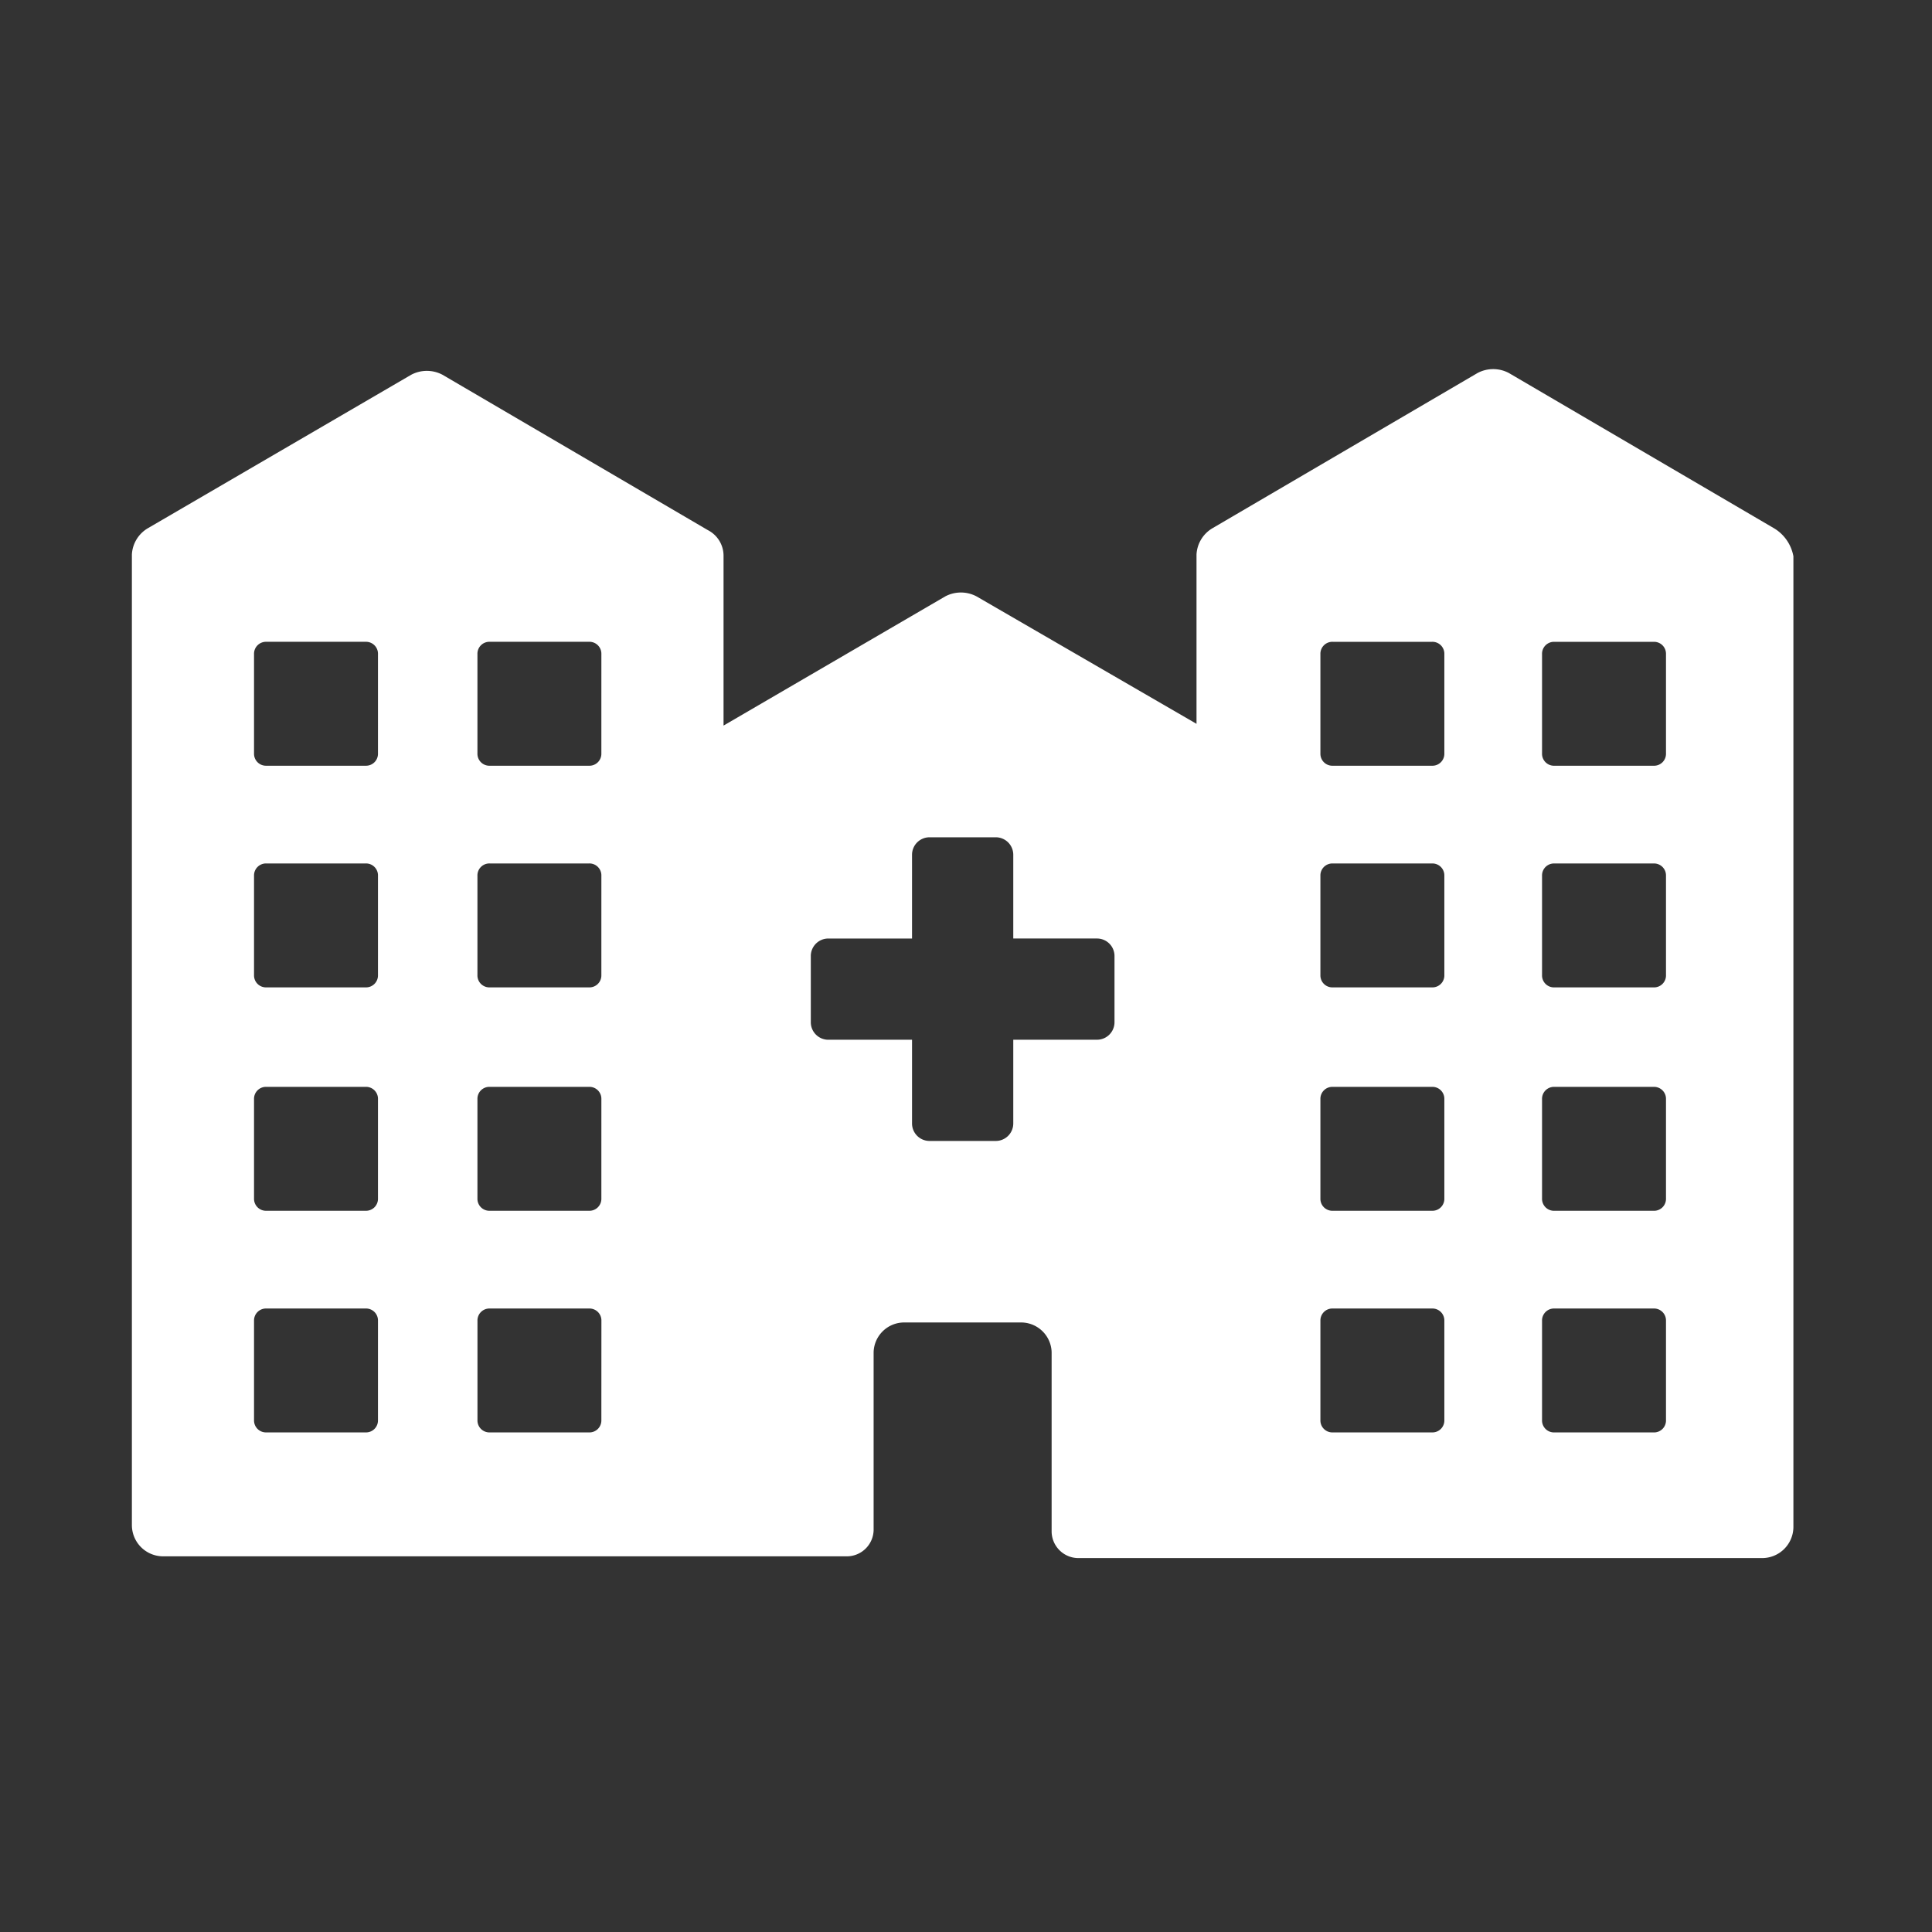 <svg xmlns="http://www.w3.org/2000/svg" xmlns:xlink="http://www.w3.org/1999/xlink" width="250" height="250" viewBox="0 0 250 250">
  <rect x="0" y="0" width="250" height="250" fill="#333333" stroke="none"/>
  <defs>
    <clipPath id="clip-hospital">
      <rect width="250" height="250"/>
    </clipPath>
  </defs>
  <g id="hospital" clip-path="url(#clip-hospital)">
    <g id="Group_279" data-name="Group 279" transform="translate(-997.403 -13222.237)">
      <path id="Path_645" data-name="Path 645" d="M296.514,110.068l-34.328-20.1a4.318,4.318,0,0,0-4.064,0l-34.328,20.1a4.2,4.2,0,0,0-2.032,3.387v21.906l-28.456-16.486a4.318,4.318,0,0,0-4.064,0L160.56,135.588V113.681a3.725,3.725,0,0,0-2.032-3.387L124.2,90.195a4.318,4.318,0,0,0-4.064,0l-34.1,19.873A4.2,4.2,0,0,0,84,113.454V239.021a4.047,4.047,0,0,0,4.064,4.064h88.529a3.473,3.473,0,0,0,3.387-3.387l0-23.034a3.958,3.958,0,0,1,3.839-3.839h15.356a3.958,3.958,0,0,1,3.839,3.839v23.261a3.473,3.473,0,0,0,3.387,3.387h88.529A4.047,4.047,0,0,0,299,239.248l0-125.566a5.335,5.335,0,0,0-2.484-3.614Zm-180.671,115.4a1.545,1.545,0,0,1-1.582,1.582H101.388a1.545,1.545,0,0,1-1.582-1.582V212.6a1.545,1.545,0,0,1,1.582-1.582h12.874a1.545,1.545,0,0,1,1.582,1.582Zm0-28.68a1.545,1.545,0,0,1-1.582,1.582H101.388a1.545,1.545,0,0,1-1.582-1.582V183.917a1.545,1.545,0,0,1,1.582-1.582h12.874a1.545,1.545,0,0,1,1.582,1.582Zm0-28.907a1.545,1.545,0,0,1-1.582,1.582H101.388a1.545,1.545,0,0,1-1.582-1.582V155.01a1.545,1.545,0,0,1,1.582-1.582h12.874a1.545,1.545,0,0,1,1.582,1.582Zm0-28.682a1.545,1.545,0,0,1-1.582,1.582H101.388a1.545,1.545,0,0,1-1.582-1.582V126.328a1.545,1.545,0,0,1,1.582-1.582h12.874a1.545,1.545,0,0,1,1.582,1.582Zm28.907,86.27a1.545,1.545,0,0,1-1.582,1.582H130.3a1.545,1.545,0,0,1-1.582-1.582V212.6a1.545,1.545,0,0,1,1.582-1.582h12.874a1.545,1.545,0,0,1,1.582,1.582Zm0-28.68a1.545,1.545,0,0,1-1.582,1.582l-12.872,0a1.545,1.545,0,0,1-1.582-1.582V183.917a1.545,1.545,0,0,1,1.582-1.582h12.874a1.545,1.545,0,0,1,1.582,1.582Zm0-28.907a1.545,1.545,0,0,1-1.582,1.582l-12.872,0a1.545,1.545,0,0,1-1.582-1.582V155.009a1.545,1.545,0,0,1,1.582-1.582h12.874a1.545,1.545,0,0,1,1.582,1.582Zm0-28.682a1.545,1.545,0,0,1-1.582,1.582l-12.872,0a1.545,1.545,0,0,1-1.582-1.582V126.327a1.545,1.545,0,0,1,1.582-1.582h12.874a1.545,1.545,0,0,1,1.582,1.582Zm66.4,34.778a2.264,2.264,0,0,1-2.259,2.259h-10.84v10.84a2.264,2.264,0,0,1-2.259,2.259h-8.582a2.264,2.264,0,0,1-2.259-2.259V176.24h-10.84a2.264,2.264,0,0,1-2.259-2.259V165.4a2.264,2.264,0,0,1,2.259-2.259h10.84V152.3a2.264,2.264,0,0,1,2.259-2.259h8.582a2.264,2.264,0,0,1,2.259,2.259v10.84h10.84a2.264,2.264,0,0,1,2.259,2.259Zm42.683,51.491a1.545,1.545,0,0,1-1.582,1.582H239.376a1.545,1.545,0,0,1-1.582-1.582V212.6a1.545,1.545,0,0,1,1.582-1.582l12.874,0a1.545,1.545,0,0,1,1.582,1.582Zm0-28.68a1.545,1.545,0,0,1-1.582,1.582H239.376a1.545,1.545,0,0,1-1.582-1.582V183.918a1.545,1.545,0,0,1,1.582-1.582l12.874,0a1.545,1.545,0,0,1,1.582,1.582Zm0-28.907a1.545,1.545,0,0,1-1.582,1.582H239.376a1.545,1.545,0,0,1-1.582-1.582V155.011a1.545,1.545,0,0,1,1.582-1.582h12.874a1.545,1.545,0,0,1,1.582,1.582Zm0-28.682a1.545,1.545,0,0,1-1.582,1.582H239.376a1.545,1.545,0,0,1-1.582-1.582V126.329a1.545,1.545,0,0,1,1.582-1.582l12.874,0a1.545,1.545,0,0,1,1.582,1.582Zm28.68,86.27a1.545,1.545,0,0,1-1.582,1.582H268.056a1.545,1.545,0,0,1-1.582-1.582V212.6a1.545,1.545,0,0,1,1.582-1.582h12.874a1.545,1.545,0,0,1,1.582,1.582Zm0-28.68a1.545,1.545,0,0,1-1.582,1.582H268.056a1.545,1.545,0,0,1-1.582-1.582V183.919a1.545,1.545,0,0,1,1.582-1.582h12.874a1.545,1.545,0,0,1,1.582,1.582Zm0-28.907a1.545,1.545,0,0,1-1.582,1.582H268.056a1.545,1.545,0,0,1-1.582-1.582V155.012a1.545,1.545,0,0,1,1.582-1.582h12.874a1.545,1.545,0,0,1,1.582,1.582Zm0-28.682a1.545,1.545,0,0,1-1.582,1.582H268.056a1.545,1.545,0,0,1-1.582-1.582V126.33a1.545,1.545,0,0,1,1.582-1.582h12.874a1.545,1.545,0,0,1,1.582,1.582Z" transform="translate(930.469 13180.54)" fill="#fff"/>
    </g>
  </g>
</svg>

